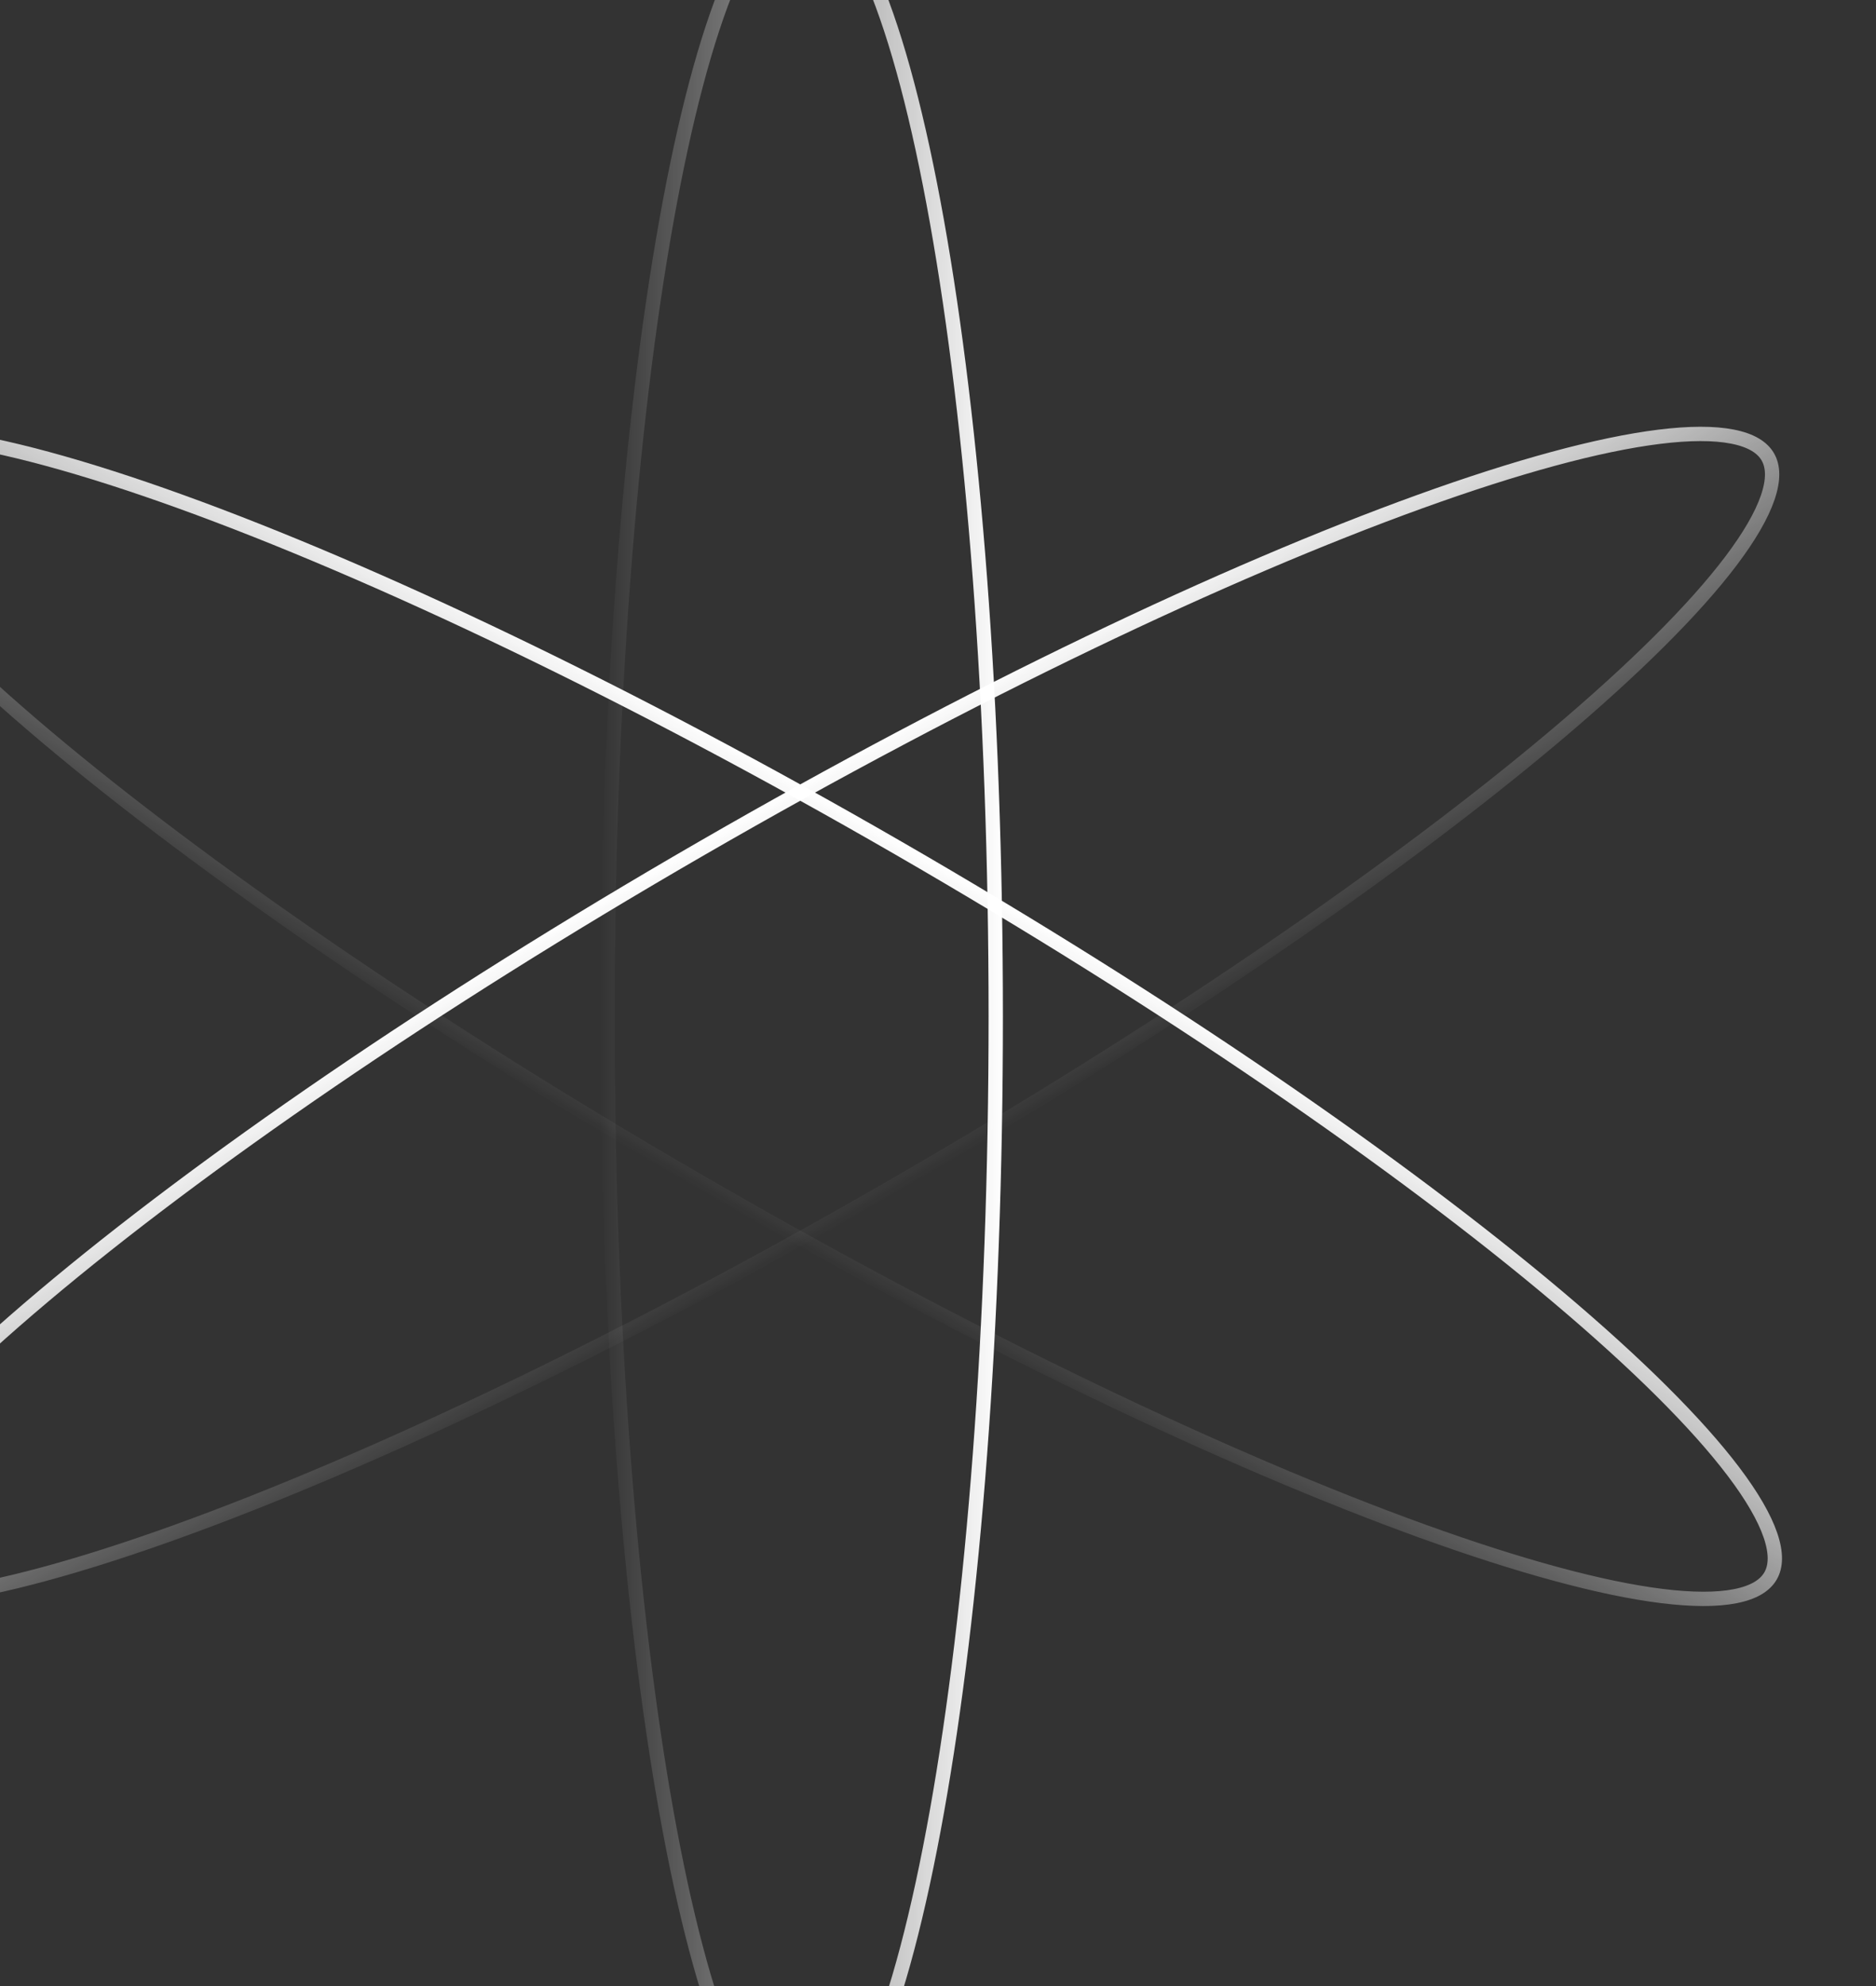 <?xml version="1.0" encoding="UTF-8"?> <svg xmlns="http://www.w3.org/2000/svg" width="393" height="416" viewBox="0 0 393 416" fill="none"><rect x="0" y="0" width="393" height="416" fill="#333333" stroke="none"/><g clip-path="url(#clip0_539_1963)"><path d="M147.027 177.658C203.384 145.121 256.731 119.767 297.407 105.071C317.757 97.719 334.866 93.059 347.563 91.481C353.918 90.691 359.077 90.685 362.948 91.448C366.831 92.212 369.188 93.697 370.338 95.689C371.488 97.681 371.596 100.466 370.317 104.21C369.041 107.945 366.457 112.409 362.595 117.517C354.879 127.724 342.29 140.211 325.748 154.159C292.682 182.037 244.052 215.56 187.695 248.097C131.338 280.635 77.991 305.99 37.315 320.685C16.965 328.038 -0.144 332.697 -12.841 334.276C-19.196 335.066 -24.355 335.072 -28.226 334.31C-32.109 333.545 -34.467 332.059 -35.617 330.067C-36.767 328.076 -36.874 325.291 -35.595 321.547C-34.32 317.812 -31.735 313.348 -27.874 308.239C-20.158 298.032 -7.568 285.545 8.974 271.598C42.039 243.719 90.67 210.196 147.027 177.658Z" stroke="url(#paint0_linear_539_1963)" stroke-width="3"></path><path d="M188.263 177.658C244.62 210.196 293.251 243.719 326.316 271.597C342.858 285.545 355.447 298.032 363.163 308.239C367.025 313.347 369.609 317.812 370.885 321.546C372.164 325.291 372.057 328.075 370.907 330.067C369.757 332.059 367.399 333.544 363.516 334.309C359.645 335.072 354.486 335.065 348.131 334.275C335.434 332.696 318.325 328.037 297.975 320.685C257.299 305.989 203.952 280.635 147.595 248.097C91.239 215.56 42.607 182.037 9.542 154.158C-7 140.211 -19.589 127.724 -27.305 117.517C-31.167 112.408 -33.752 107.944 -35.027 104.21C-36.306 100.465 -36.199 97.68 -35.049 95.689C-33.899 93.697 -31.541 92.212 -27.659 91.447C-23.787 90.685 -18.628 90.69 -12.273 91.48C0.424 93.059 17.533 97.718 37.883 105.07C78.559 119.766 131.907 145.121 188.263 177.658Z" stroke="url(#paint1_linear_539_1963)" stroke-width="3"></path><path d="M208.597 212.879C208.597 277.954 203.881 336.831 196.27 379.405C192.462 400.705 187.942 417.851 182.961 429.637C180.468 435.536 177.893 440.006 175.297 442.978C172.694 445.957 170.228 447.257 167.929 447.257C165.629 447.257 163.163 445.958 160.56 442.978C157.963 440.006 155.39 435.535 152.896 429.637C147.915 417.851 143.396 400.705 139.588 379.405C131.977 336.831 127.261 277.954 127.261 212.879C127.261 147.804 131.977 88.926 139.588 46.352C143.396 25.052 147.915 7.906 152.896 -3.88C155.39 -9.778 157.963 -14.249 160.56 -17.221C163.163 -20.201 165.629 -21.5 167.929 -21.5C170.228 -21.5 172.694 -20.201 175.297 -17.221C177.893 -14.249 180.468 -9.779 182.961 -3.88C187.942 7.906 192.462 25.052 196.27 46.352C203.881 88.926 208.597 147.804 208.597 212.879Z" stroke="url(#paint2_linear_539_1963)" stroke-width="3"></path></g><defs><linearGradient id="paint0_linear_539_1963" x1="146.277" y1="176.36" x2="188.445" y2="249.397" gradientUnits="userSpaceOnUse"><stop stop-color="white"></stop><stop offset="1" stop-color="white" stop-opacity="0"></stop></linearGradient><linearGradient id="paint1_linear_539_1963" x1="189.013" y1="176.359" x2="146.845" y2="249.397" gradientUnits="userSpaceOnUse"><stop stop-color="white"></stop><stop offset="1" stop-color="white" stop-opacity="0"></stop></linearGradient><linearGradient id="paint2_linear_539_1963" x1="210.097" y1="212.878" x2="125.76" y2="212.878" gradientUnits="userSpaceOnUse"><stop stop-color="white"></stop><stop offset="1" stop-color="white" stop-opacity="0"></stop></linearGradient><clipPath id="clip0_539_1963"><rect width="393" height="416" fill="white"></rect></clipPath></defs></svg> 